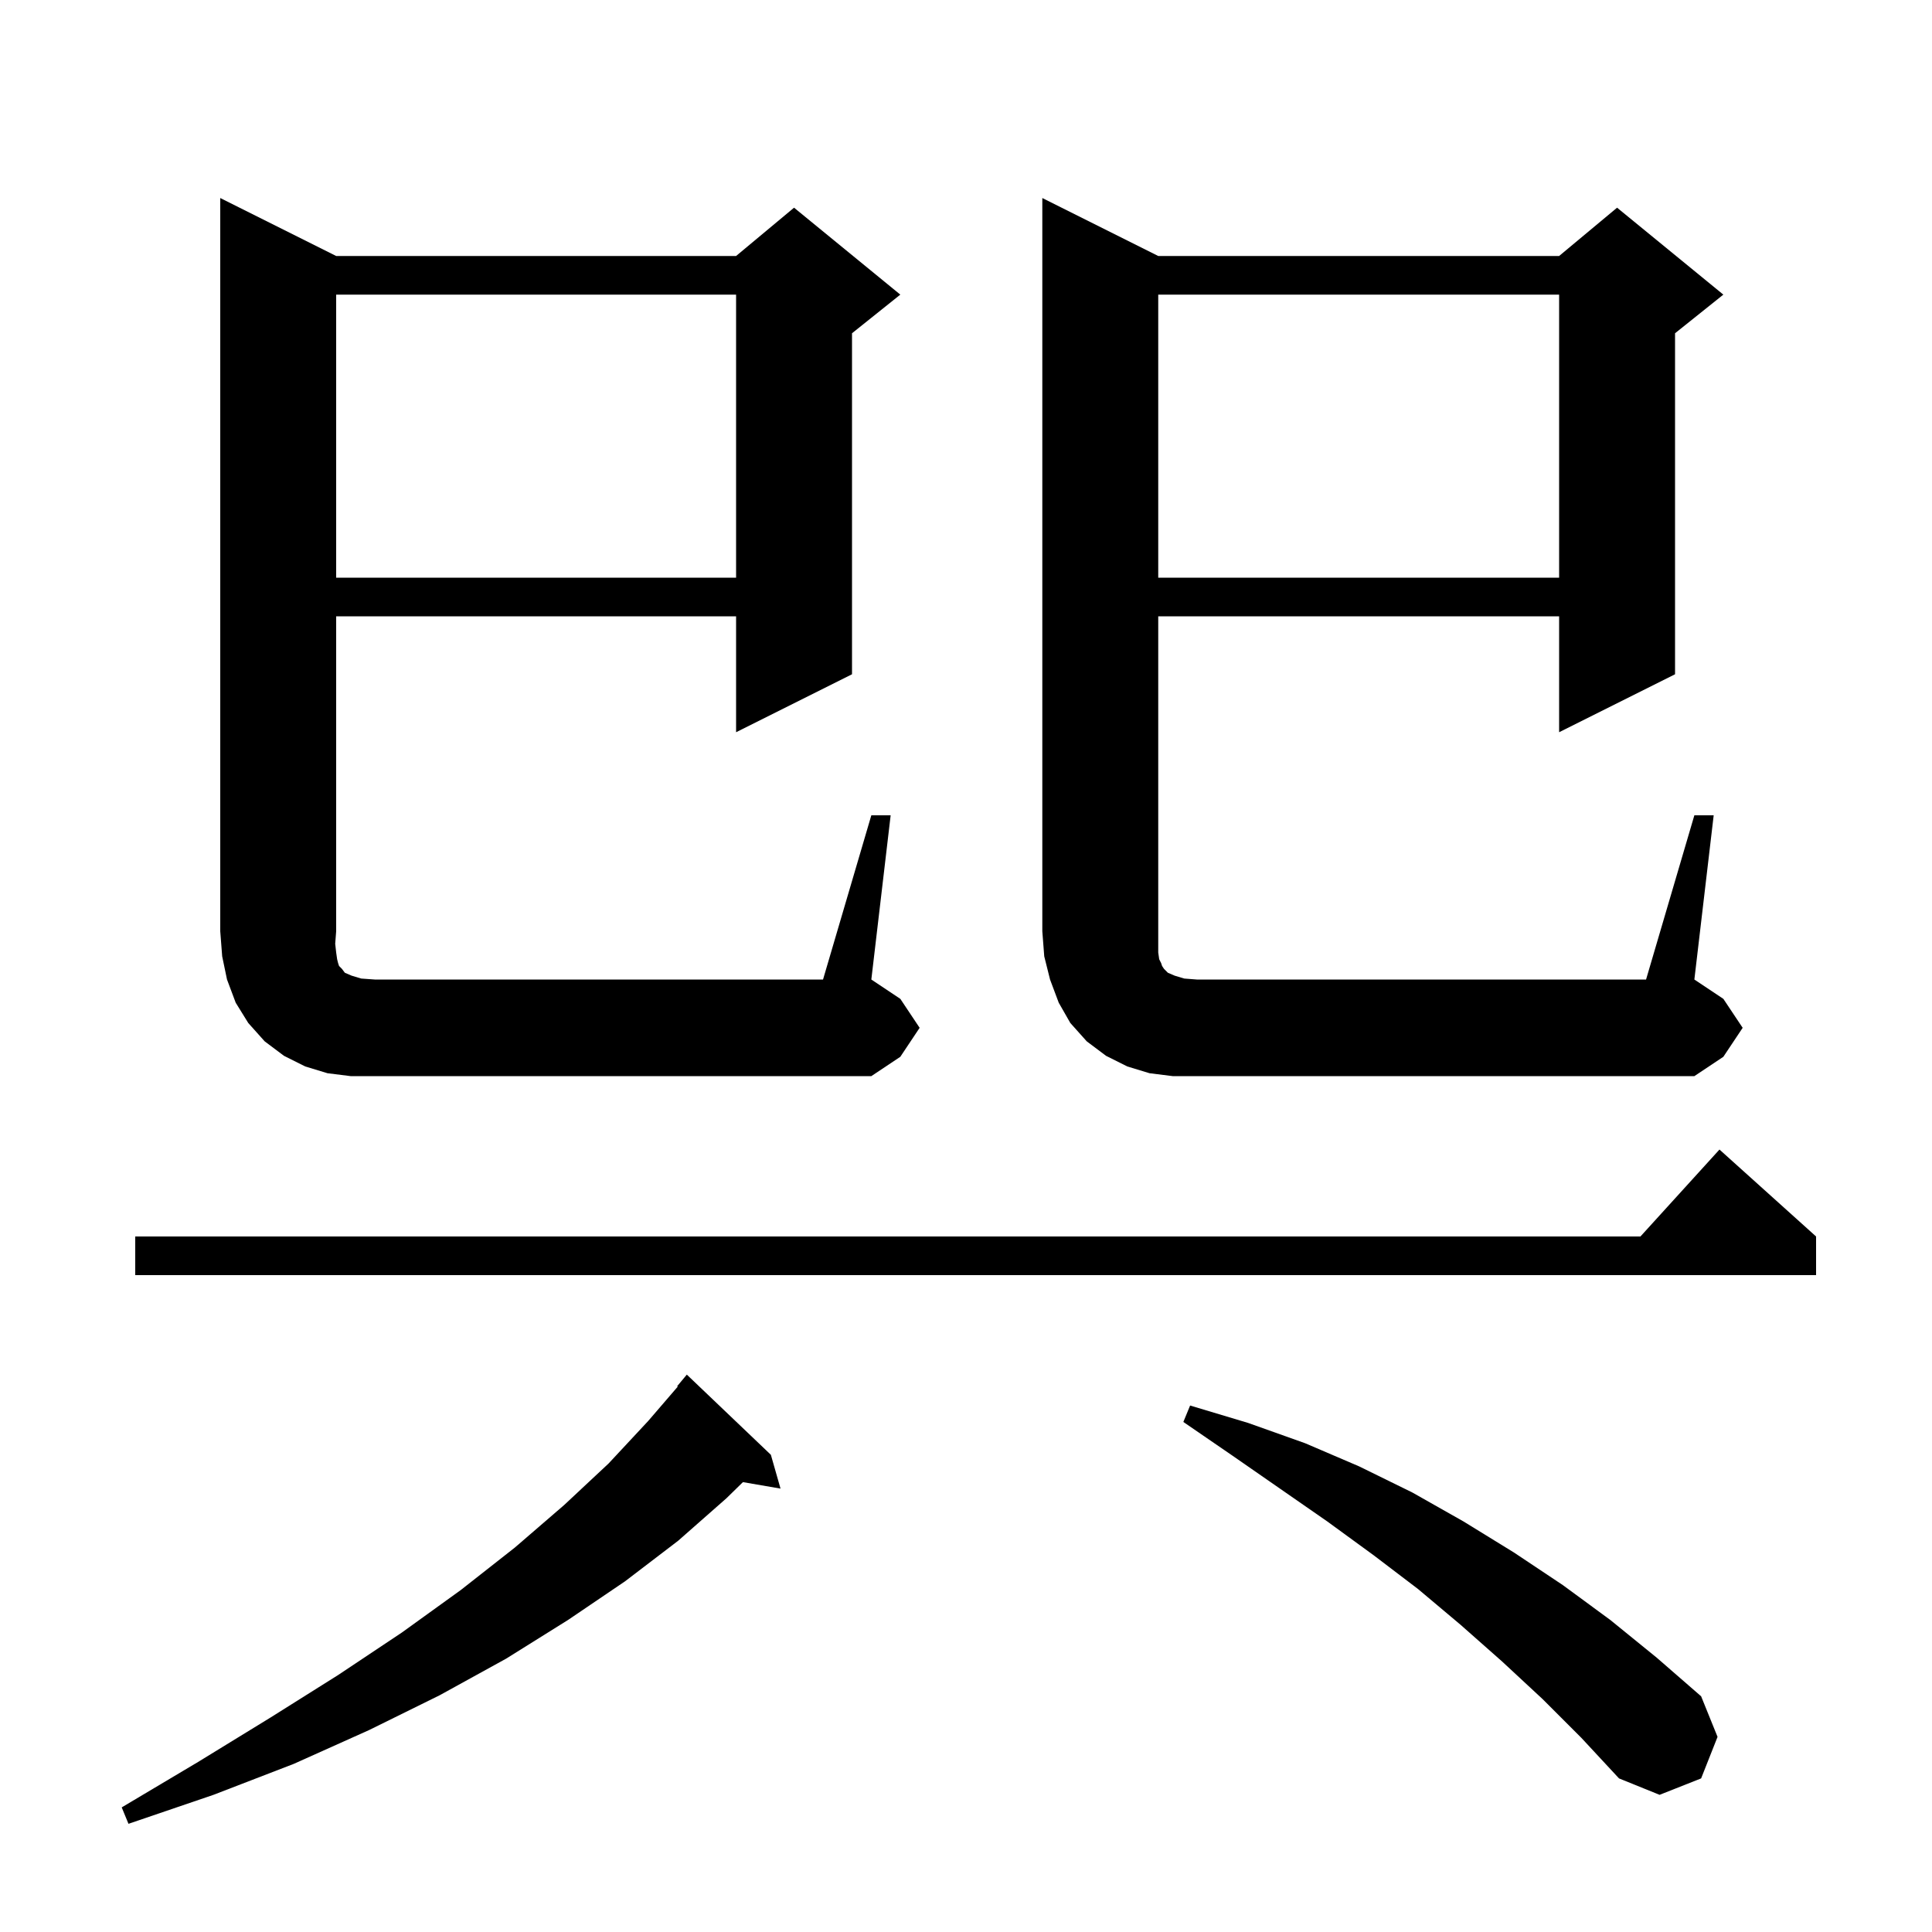 <svg xmlns="http://www.w3.org/2000/svg" xmlns:xlink="http://www.w3.org/1999/xlink" version="1.1" baseProfile="full" viewBox="0 0 200 200" width="200" height="200">
<g fill="black">
<path d="M 79.8 150.6 L 80.8 154.1 L 76.908 153.429 L 75.2 155.1 L 70.2 159.5 L 64.7 163.7 L 58.8 167.7 L 52.4 171.7 L 45.5 175.5 L 38.2 179.1 L 30.4 182.6 L 22.1 185.8 L 13.3 188.8 L 12.6 187.1 L 20.5 182.4 L 28.0 177.8 L 35.0 173.4 L 41.6 169.0 L 47.7 164.6 L 53.3 160.2 L 58.4 155.8 L 63.0 151.5 L 67.1 147.1 L 70.16 143.544 L 70.1 143.5 L 71.1 142.3 Z M 159.7 175.9 L 155.5 172.0 L 151.2 168.2 L 146.8 164.5 L 142.2 161.0 L 137.4 157.5 L 127.6 150.7 L 122.5 147.2 L 123.2 145.5 L 129.2 147.3 L 135.1 149.4 L 140.7 151.8 L 146.2 154.5 L 151.5 157.5 L 156.7 160.7 L 161.8 164.1 L 166.7 167.7 L 171.5 171.6 L 176.1 175.6 L 177.8 179.8 L 176.1 184.1 L 171.8 185.8 L 167.6 184.1 L 163.7 179.9 Z M 188.0 128.0 L 188.0 132.0 L 14.0 132.0 L 14.0 128.0 L 169.818 128.0 L 178.0 119.0 Z M 90.2 84.4 L 92.2 84.4 L 90.2 101.4 L 93.2 103.4 L 95.2 106.4 L 93.2 109.4 L 90.2 111.4 L 36.3 111.4 L 33.9 111.1 L 31.6 110.4 L 29.4 109.3 L 27.4 107.8 L 25.7 105.9 L 24.4 103.8 L 23.5 101.4 L 23.0 99.0 L 22.8 96.4 L 22.8 20.5 L 34.8 26.5 L 76.2 26.5 L 82.2 21.5 L 93.2 30.5 L 88.2 34.5 L 88.2 69.8 L 76.2 75.8 L 76.2 63.8 L 34.8 63.8 L 34.8 96.4 L 34.7 97.7 L 34.8 98.6 L 34.9 99.3 L 35.0 99.7 L 35.1 100.0 L 35.4 100.3 L 35.7 100.7 L 36.4 101.0 L 37.4 101.3 L 38.8 101.4 L 85.2 101.4 Z M 175.4 84.4 L 177.4 84.4 L 175.4 101.4 L 178.4 103.4 L 180.4 106.4 L 178.4 109.4 L 175.4 111.4 L 121.4 111.4 L 119.0 111.1 L 116.7 110.4 L 114.5 109.3 L 112.5 107.8 L 110.8 105.9 L 109.6 103.8 L 108.7 101.4 L 108.1 99.0 L 107.9 96.4 L 107.9 20.5 L 119.9 26.5 L 161.4 26.5 L 167.4 21.5 L 178.4 30.5 L 173.4 34.5 L 173.4 69.8 L 161.4 75.8 L 161.4 63.8 L 119.9 63.8 L 119.9 98.6 L 120.0 99.3 L 120.2 99.7 L 120.3 100.0 L 120.5 100.3 L 120.9 100.7 L 121.6 101.0 L 122.6 101.3 L 123.9 101.4 L 170.4 101.4 Z M 119.9 30.5 L 119.9 59.8 L 161.4 59.8 L 161.4 30.5 Z M 34.8 30.5 L 34.8 59.8 L 76.2 59.8 L 76.2 30.5 Z " />
</g>
</svg>
